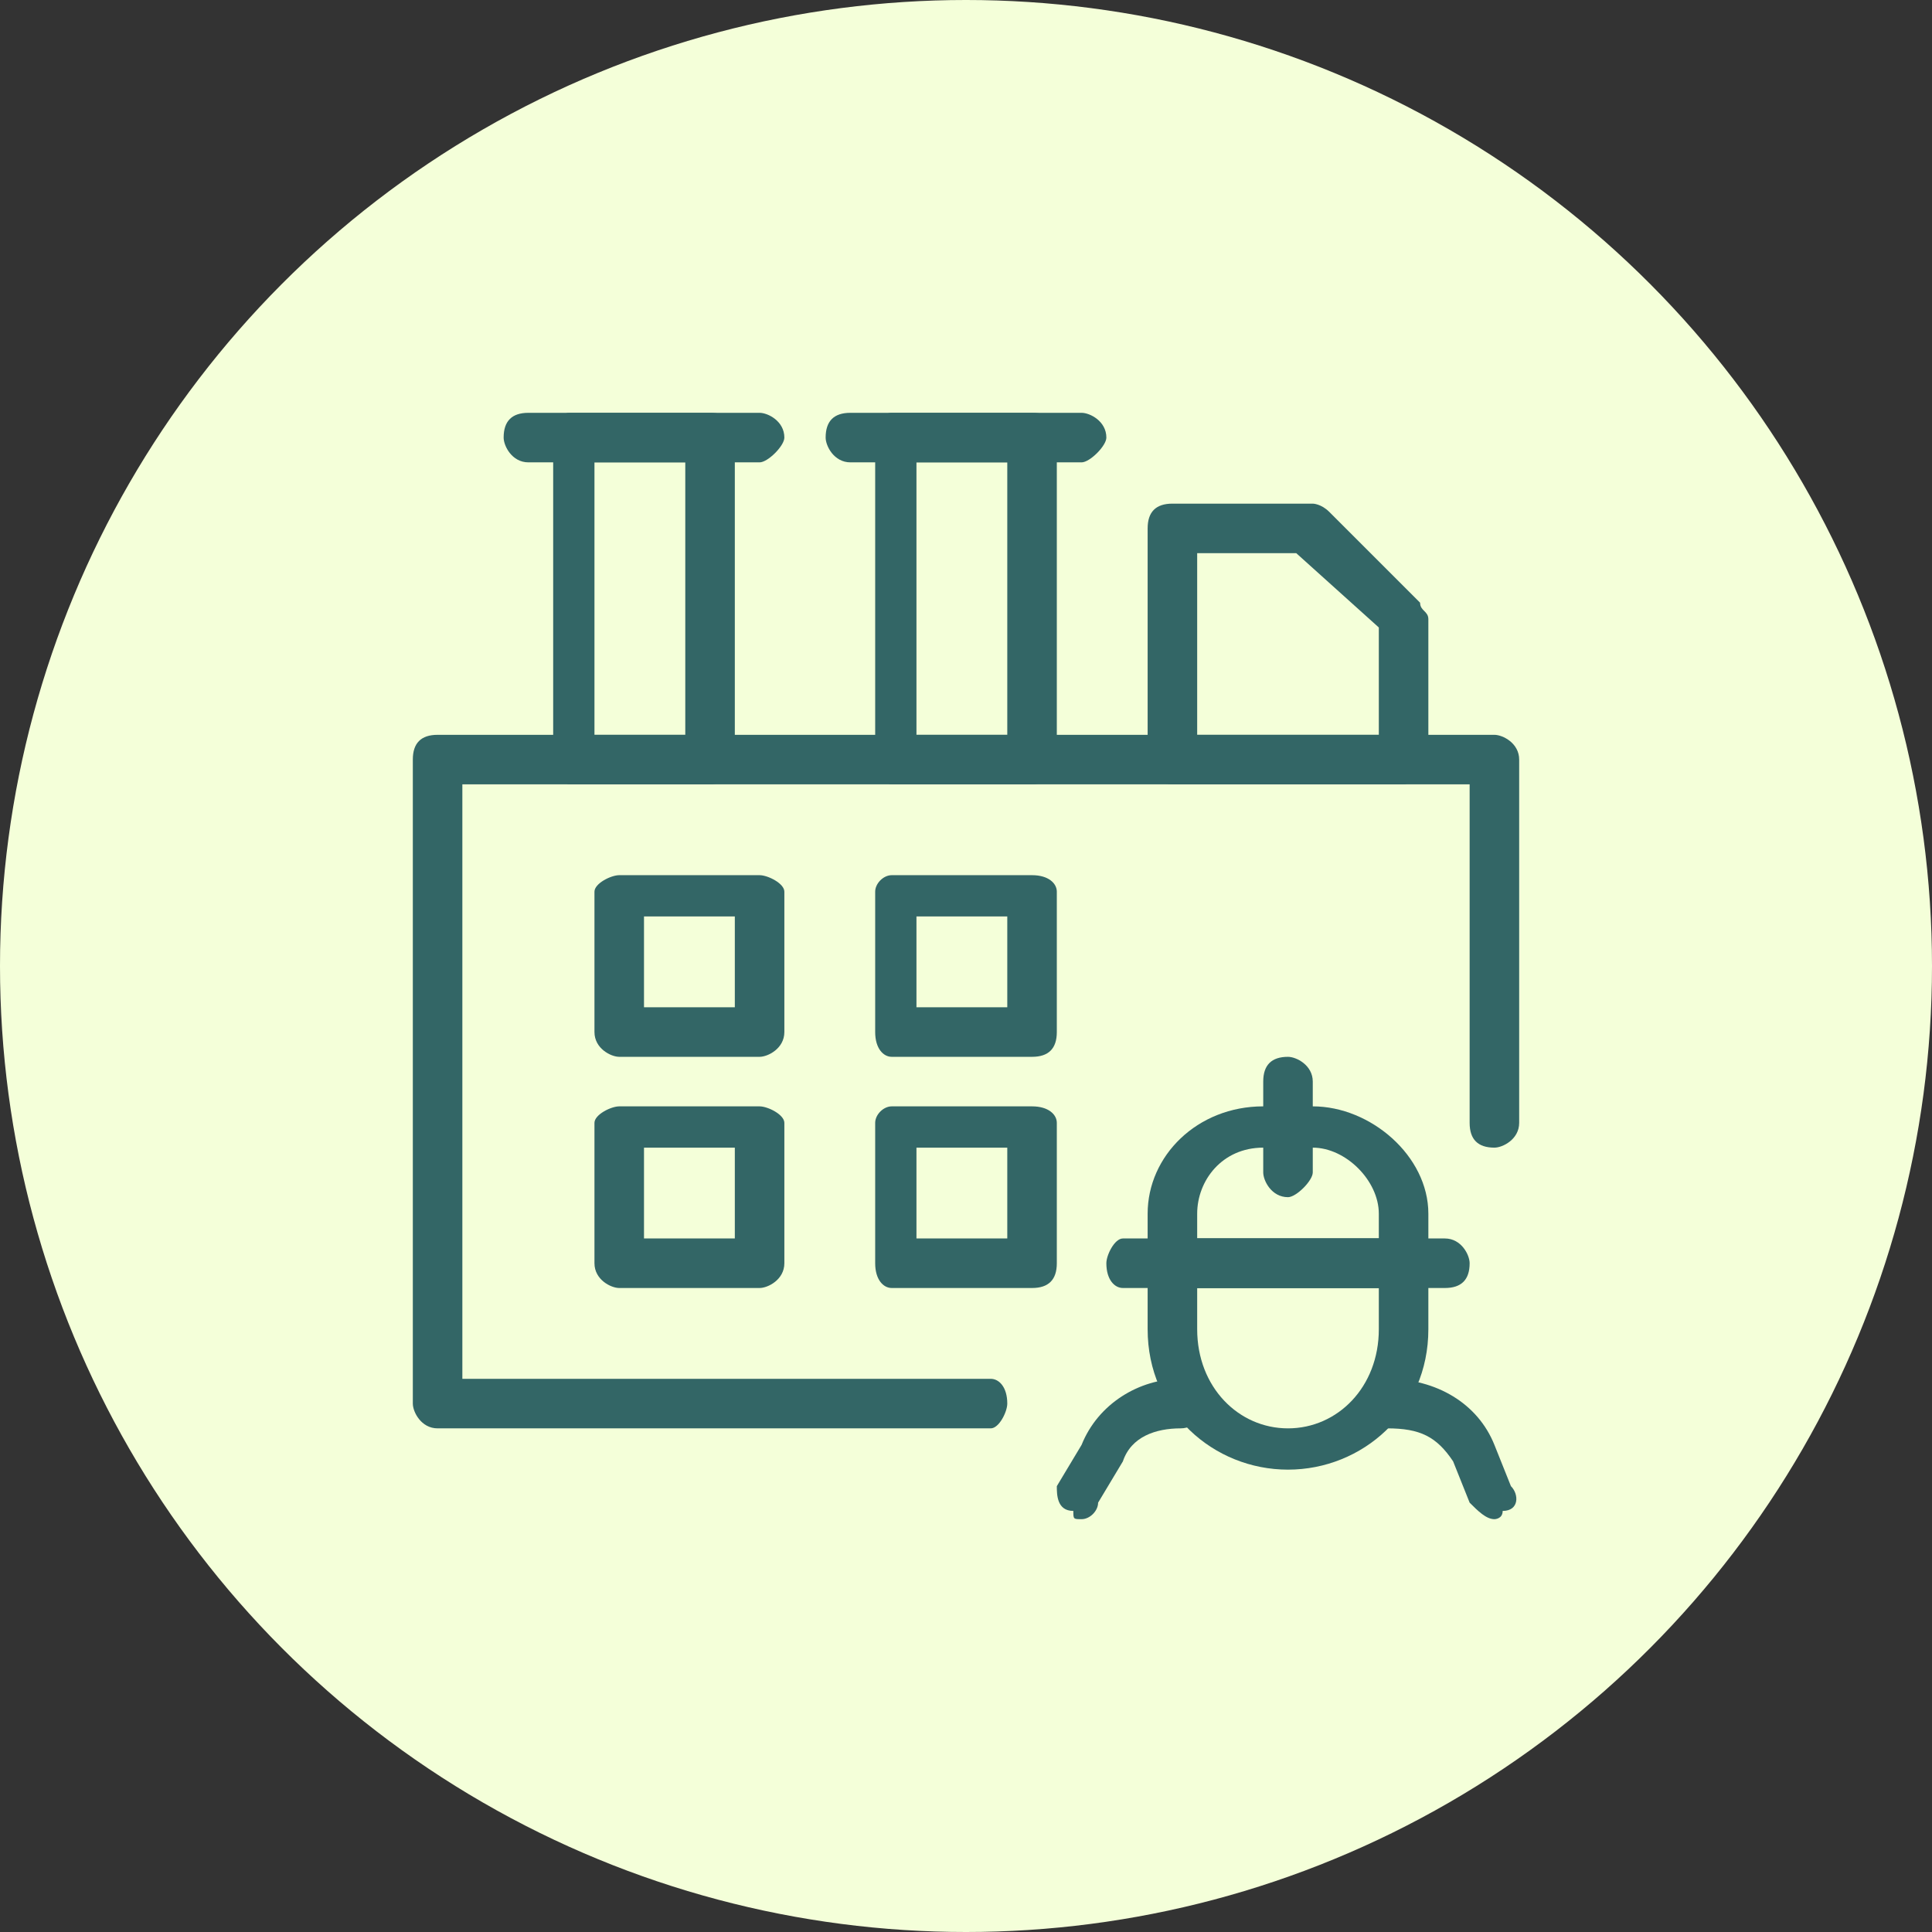 <?xml version="1.0" encoding="UTF-8"?>
<!DOCTYPE svg PUBLIC "-//W3C//DTD SVG 1.1//EN" "http://www.w3.org/Graphics/SVG/1.1/DTD/svg11.dtd">
<!-- Creator: CorelDRAW X8 -->
<svg xmlns="http://www.w3.org/2000/svg" xml:space="preserve" width="0.9in" height="0.9in" version="1.1" style="shape-rendering:geometricPrecision; text-rendering:geometricPrecision; image-rendering:optimizeQuality; fill-rule:evenodd; clip-rule:evenodd"
viewBox="0 0 234 234"
 xmlns:xlink="http://www.w3.org/1999/xlink">
 <rect x="0" y="0" width="234" height="234" fill="#333333" stroke="none"/>
 <defs>
  <style type="text/css">
   <![CDATA[
    .fil1 {fill:#336666}
    .fil0 {fill:#F4FFD9}
   ]]>
  </style>
 </defs>
 <g id="Layer_x0020_1">
  <g id="_3151783998000">
   <circle class="fil0" cx="117" cy="117" r="117"/>
   <g>
    <path class="fil1" d="M120 173l-67 0c-2,0 -3,-2 -3,-3l0 -78c0,-2 1,-3 3,-3l128 0c1,0 3,1 3,3l0 44c0,2 -2,3 -3,3 -2,0 -3,-1 -3,-3l0 -41 -122 0 0 72 64 0c1,0 2,1 2,3 0,1 -1,3 -2,3z"/>
    <path class="fil1" d="M92 128l-17 0c-1,0 -3,-1 -3,-3l0 -17c0,-1 2,-2 3,-2l17 0c1,0 3,1 3,2l0 17c0,2 -2,3 -3,3l0 0zm-14 -6l11 0 0 -11 -11 0 0 11z"/>
    <path class="fil1" d="M125 128l-17 0c-1,0 -2,-1 -2,-3l0 -17c0,-1 1,-2 2,-2l17 0c2,0 3,1 3,2l0 17c0,2 -1,3 -3,3l0 0zm-14 -6l11 0 0 -11 -11 0 0 11z"/>
    <path class="fil1" d="M92 156l-17 0c-1,0 -3,-1 -3,-3l0 -17c0,-1 2,-2 3,-2l17 0c1,0 3,1 3,2l0 17c0,2 -2,3 -3,3l0 0zm-14 -6l11 0 0 -11 -11 0 0 11z"/>
    <path class="fil1" d="M125 156l-17 0c-1,0 -2,-1 -2,-3l0 -17c0,-1 1,-2 2,-2l17 0c2,0 3,1 3,2l0 17c0,2 -1,3 -3,3l0 0zm-14 -6l11 0 0 -11 -11 0 0 11z"/>
    <path class="fil1" d="M86 95l-17 0c-1,0 -2,-2 -2,-3l0 -39c0,-2 1,-3 2,-3l17 0c2,0 3,1 3,3l0 39c0,1 -1,3 -3,3zm-14 -6l11 0 0 -33 -11 0 0 33z"/>
    <path class="fil1" d="M125 95l-17 0c-1,0 -2,-2 -2,-3l0 -39c0,-2 1,-3 2,-3l17 0c2,0 3,1 3,3l0 39c0,1 -1,3 -3,3zm-14 -6l11 0 0 -33 -11 0 0 33z"/>
    <path class="fil1" d="M92 56l-28 0c-2,0 -3,-2 -3,-3 0,-2 1,-3 3,-3l28 0c1,0 3,1 3,3 0,1 -2,3 -3,3z"/>
    <path class="fil1" d="M131 56l-28 0c-2,0 -3,-2 -3,-3 0,-2 1,-3 3,-3l28 0c1,0 3,1 3,3 0,1 -2,3 -3,3z"/>
    <path class="fil1" d="M170 95l-28 0c-2,0 -3,-2 -3,-3l0 -28c0,-2 1,-3 3,-3l17 0c0,0 1,0 2,1l11 11c0,1 1,1 1,2l0 17c0,1 -2,3 -3,3zm-25 -6l22 0 0 -13 -10 -9 -12 0 0 22z"/>
    <path class="fil1" d="M156 178c-9,0 -17,-7 -17,-17l0 -8c0,-1 1,-3 3,-3l28 0c1,0 3,2 3,3l0 8c0,10 -8,17 -17,17zm-11 -22l0 5c0,7 5,12 11,12 6,0 11,-5 11,-12l0 -5 -22 0z"/>
    <path class="fil1" d="M175 156l-39 0c-1,0 -2,-1 -2,-3 0,-1 1,-3 2,-3l39 0c2,0 3,2 3,3 0,2 -1,3 -3,3z"/>
    <path class="fil1" d="M170 156l-28 0c-2,0 -3,-1 -3,-3l0 -6c0,-7 6,-13 14,-13l6 0c7,0 14,6 14,13l0 6c0,2 -2,3 -3,3l0 0zm-25 -6l22 0 0 -3c0,-4 -4,-8 -8,-8l-6 0c-5,0 -8,4 -8,8l0 3z"/>
    <path class="fil1" d="M156 145c-2,0 -3,-2 -3,-3l0 -11c0,-2 1,-3 3,-3 1,0 3,1 3,3l0 11c0,1 -2,3 -3,3z"/>
    <path class="fil1" d="M181 184c-1,0 -2,-1 -3,-2l-2 -5c-2,-3 -4,-4 -8,-4 -1,0 -2,-2 -2,-3 0,-2 1,-3 2,-3 6,0 11,3 13,8l2 5c1,1 1,3 -1,3 0,1 -1,1 -1,1z"/>
    <path class="fil1" d="M131 184c-1,0 -1,0 -1,-1 -2,0 -2,-2 -2,-3l3 -5c2,-5 7,-8 12,-8 2,0 3,1 3,3 0,1 -1,3 -3,3 -3,0 -6,1 -7,4l-3 5c0,1 -1,2 -2,2l0 0z"/>
   </g>
  </g>
 </g>
</svg>
